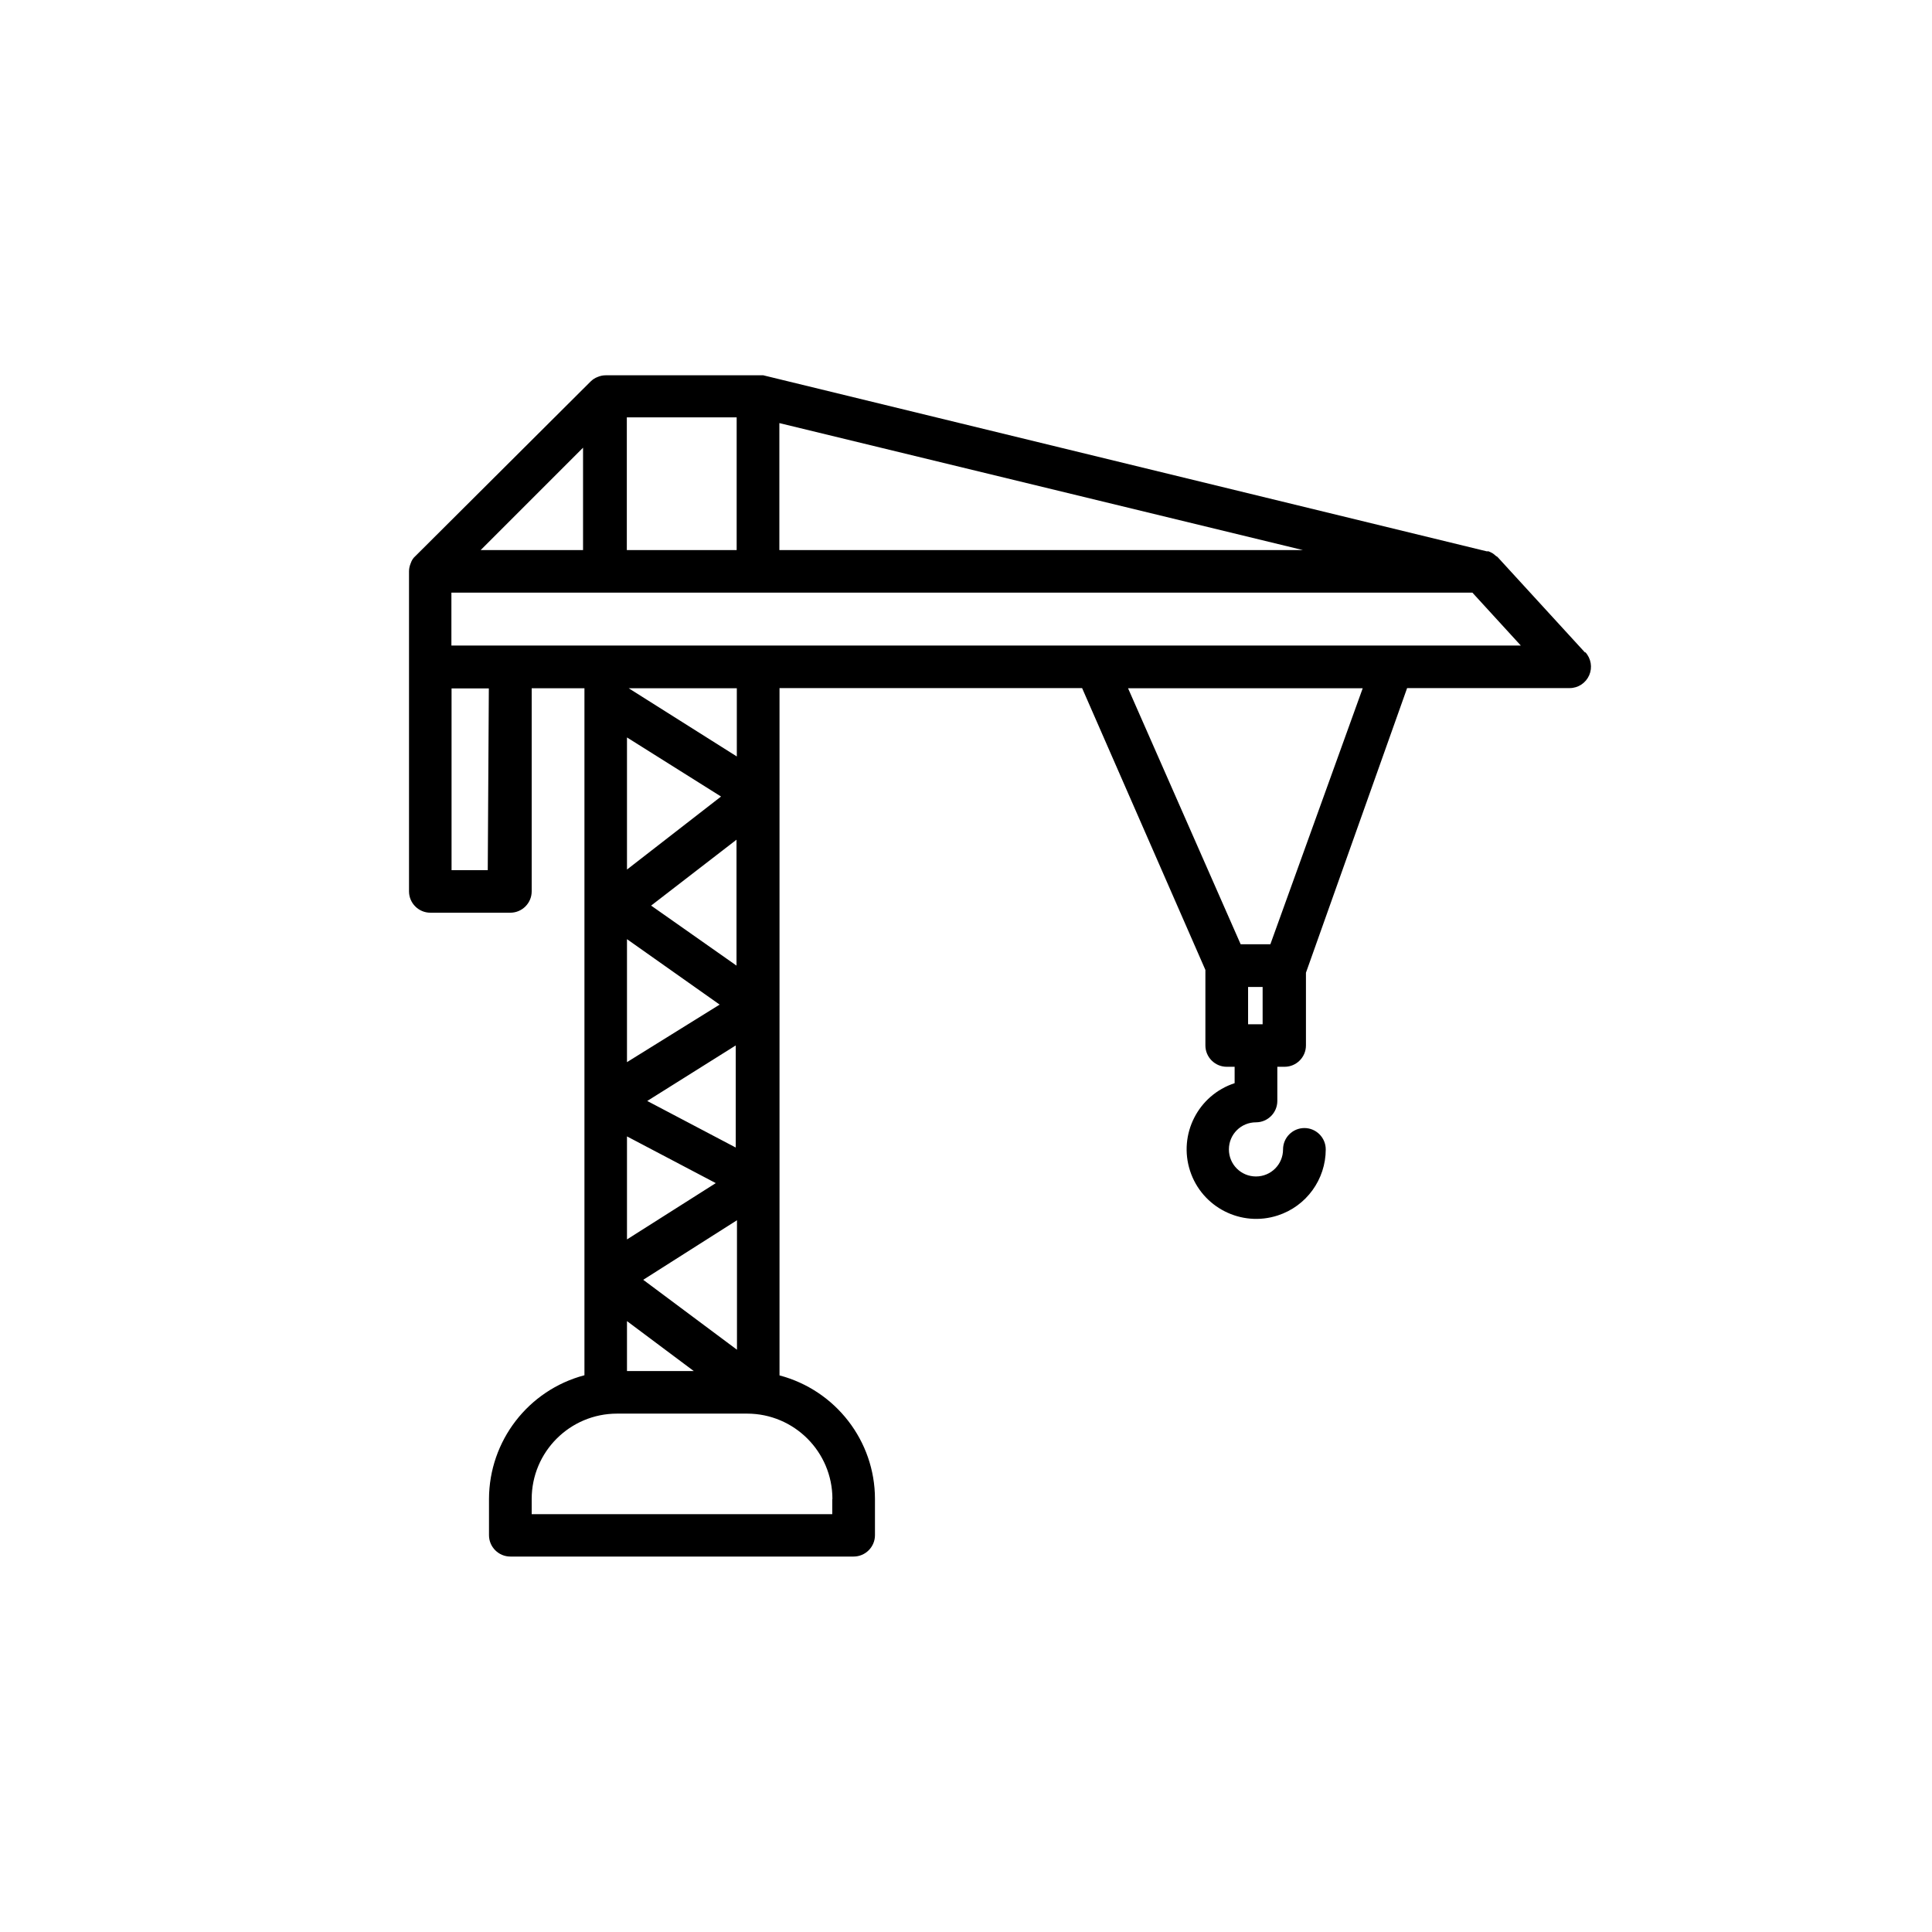 <svg xmlns="http://www.w3.org/2000/svg" id="b" viewBox="0 0 124.89 124.89"><g id="c"><path d="m102.46,42.18l-5.66-6.18-.11-.07c-.07-.07-.15-.13-.23-.18l-.23-.11s-.08,0-.12,0l-46.77-11.38h-10.19c-.18,0-.36.04-.52.11-.17.06-.33.17-.46.3l-11.32,11.28c-.14.12-.24.28-.3.46-.07.17-.11.34-.11.52v20.69c0,.76.62,1.38,1.38,1.38h5.17c.76,0,1.38-.62,1.38-1.38v-13.13h3.41v44.41c-3.63.96-6.16,4.24-6.17,8v2.34c0,.76.62,1.38,1.38,1.38h22.19c.76,0,1.38-.62,1.38-1.38v-2.34c0-3.75-2.54-7.03-6.17-7.99v-23.88h0v-20.55h19.56l7.97,18.22v4.88c0,.76.62,1.38,1.38,1.38h.51v1.06c-2.36.77-3.65,3.31-2.88,5.67s3.31,3.65,5.67,2.88c1.85-.6,3.1-2.33,3.1-4.27,0-.76-.62-1.38-1.38-1.38s-1.38.62-1.38,1.38c0,.97-.78,1.75-1.75,1.75s-1.75-.78-1.75-1.75.78-1.75,1.75-1.75c.76,0,1.38-.62,1.38-1.38h0v-2.21h.47c.76,0,1.38-.62,1.38-1.38v-4.7h0l6.54-18.4h10.51c.55,0,1.04-.33,1.26-.83.22-.5.12-1.09-.25-1.49Zm-52.08-14.83l33.85,8.21h-33.85v-8.21Zm-2.76,8.21h-7.1v-8.58h7.1v8.58Zm-16.55,0l6.62-6.62v6.62h-6.62Zm.46,20.69h-2.34v-11.75h2.41l-.07,11.75Zm16.03,17.93l-5.72-3.01,5.72-3.59v6.59Zm-7.03-.72l5.74,3.02-5.74,3.64v-6.66Zm0-4.79v-7.96l5.99,4.23-5.99,3.72Zm1.05,14.06l6.06-3.85v8.37l-6.06-4.52Zm3.27,5.9h-4.32v-3.23l4.32,3.23Zm2.76-26.21l-5.52-3.88,5.52-4.26v8.14Zm-7.08-6.21v-8.54l6.08,3.82-6.08,4.72Zm13.27,40.69v.98h-19.43v-.98c0-3.05,2.47-5.52,5.52-5.52h8.4c3.05,0,5.52,2.47,5.52,5.52Zm-6.17-48l-6.99-4.41h6.99v4.41Zm33.99,17.31h-.94v-2.41h.94v2.41Zm.5-5.17h-1.92l-7.28-16.55h15.17l-5.97,16.55Zm-11.28-19.31H29.18v-3.42h66l3.13,3.42h-27.49Z" style="stroke-width:0px;"></path><rect width="124.89" height="124.89" style="fill:none; stroke-width:0px;"></rect></g></svg>